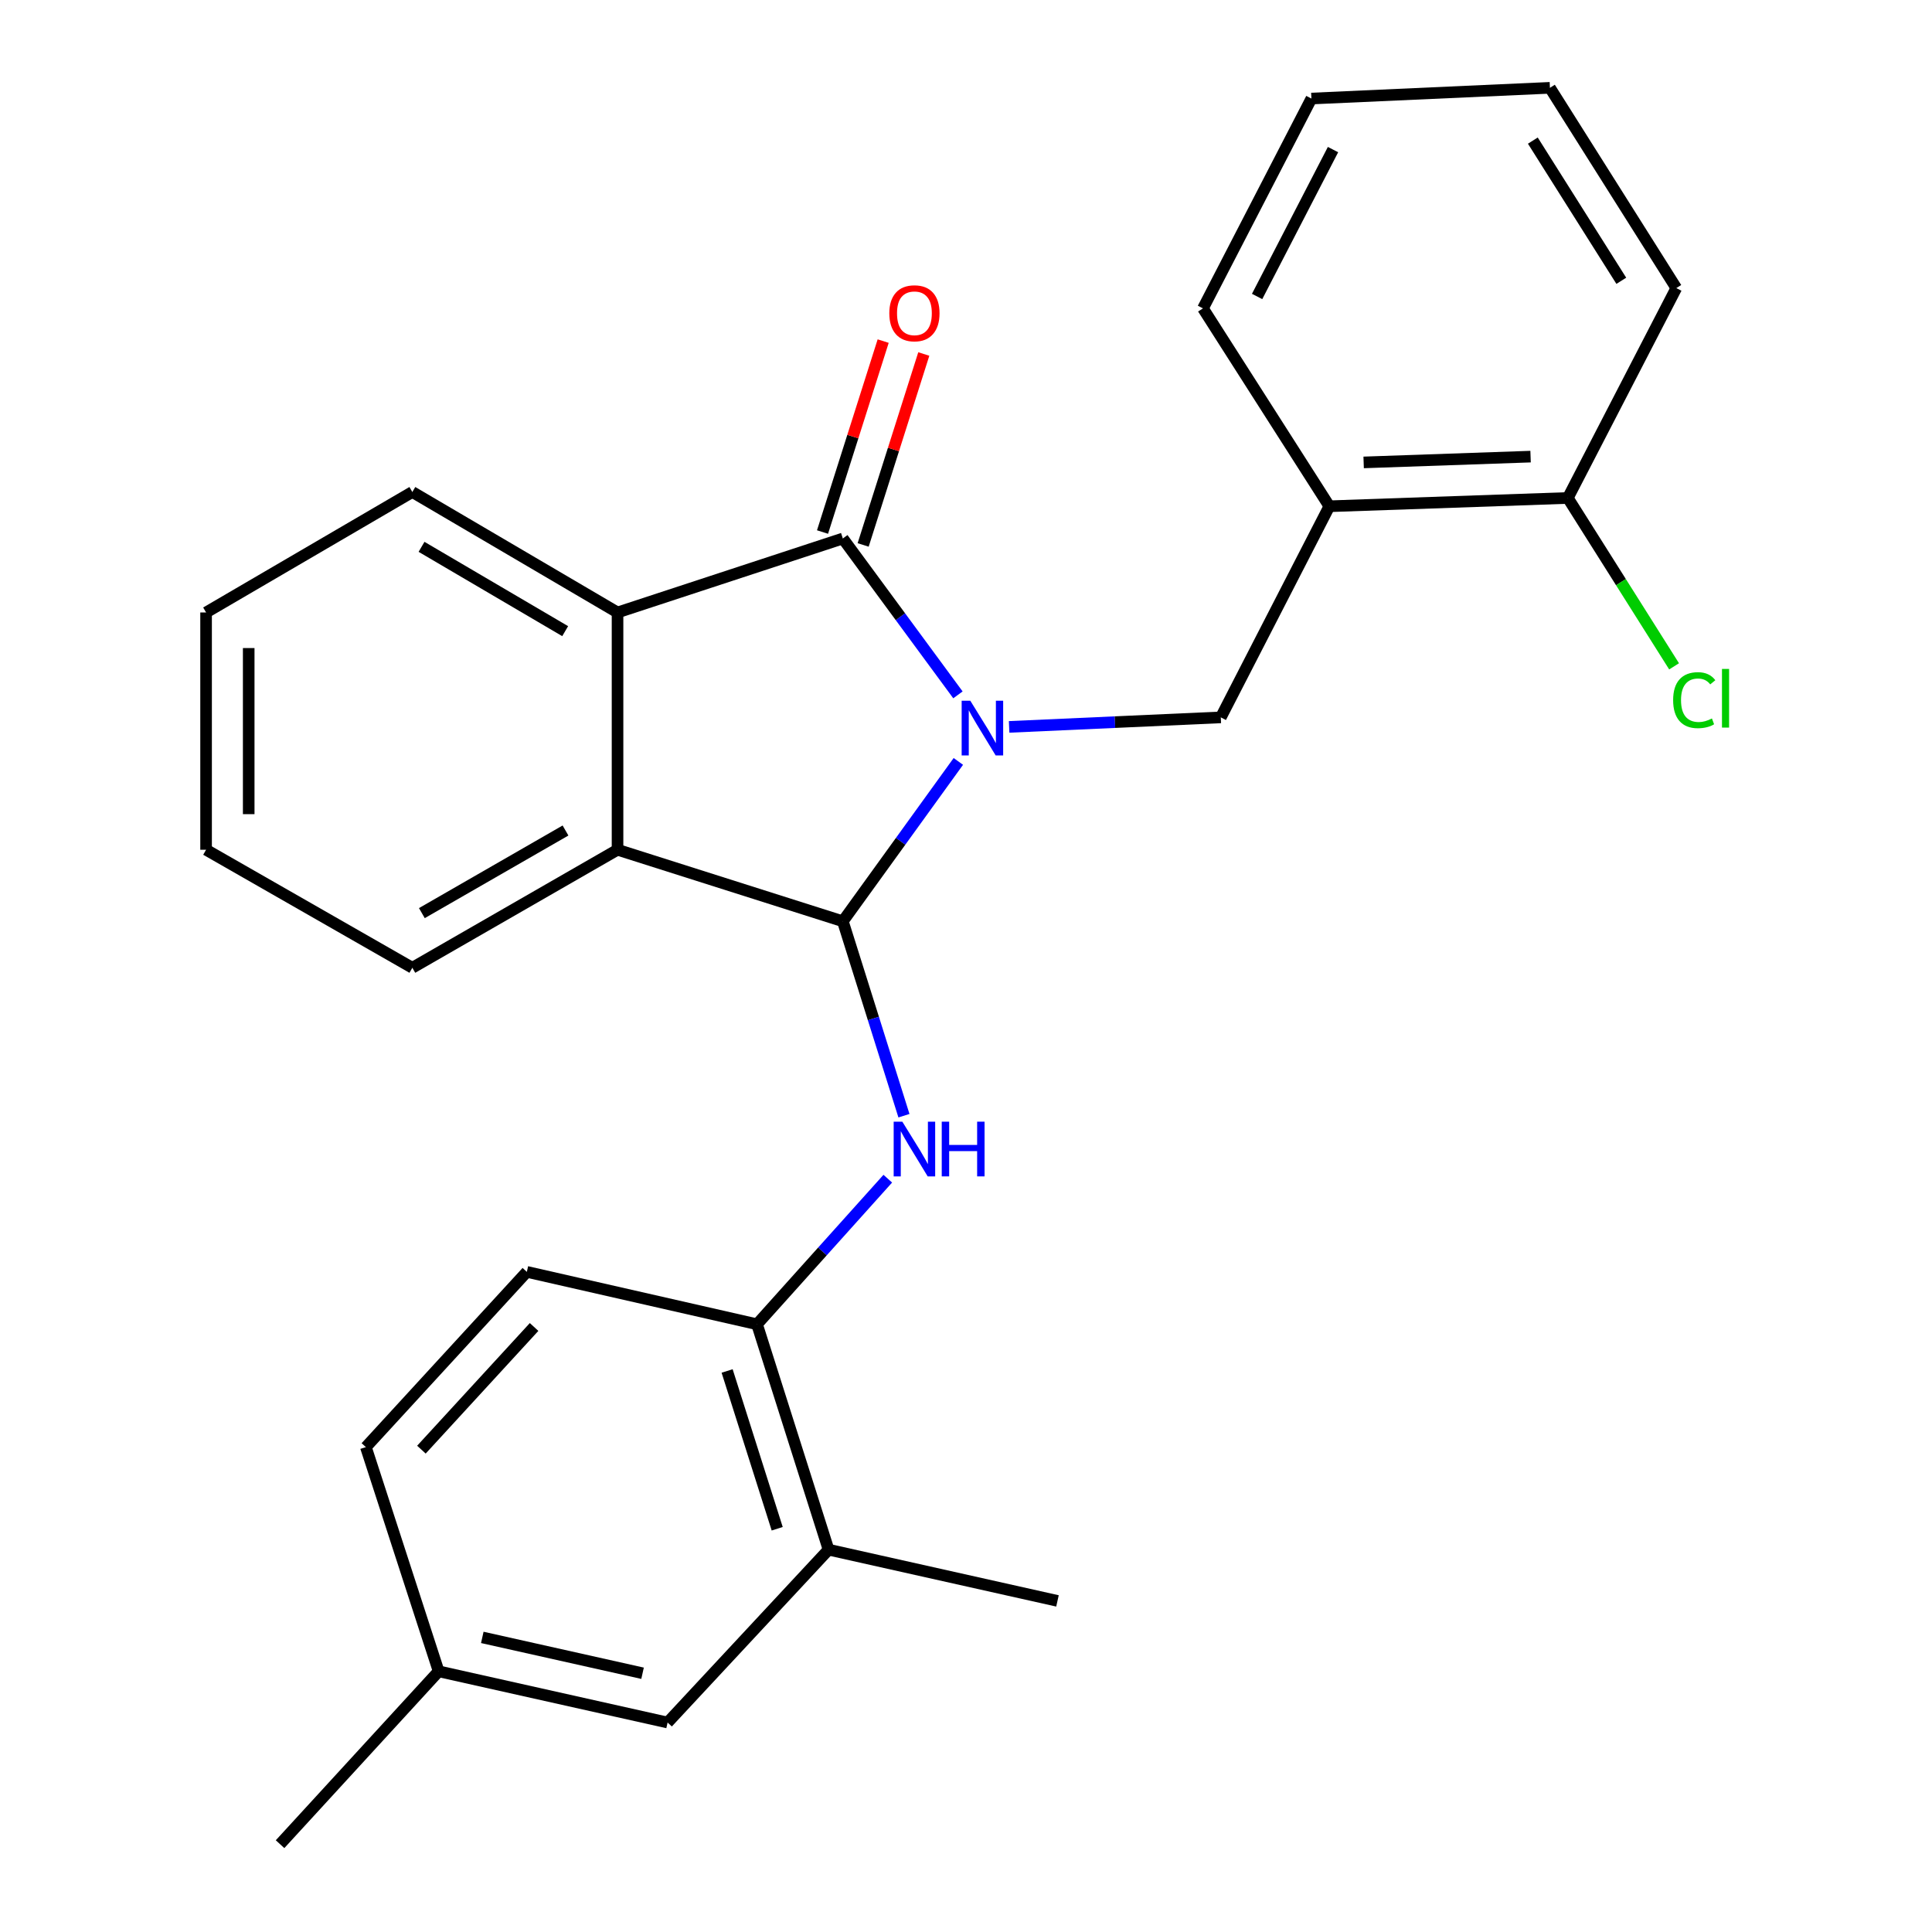<?xml version='1.0' encoding='iso-8859-1'?>
<svg version='1.1' baseProfile='full'
              xmlns='http://www.w3.org/2000/svg'
                      xmlns:rdkit='http://www.rdkit.org/xml'
                      xmlns:xlink='http://www.w3.org/1999/xlink'
                  xml:space='preserve'
width='1000px' height='1000px' viewBox='0 0 1000 1000'>
<!-- END OF HEADER -->
<rect style='opacity:1.0;fill:#FFFFFF;stroke:none' width='1000' height='1000' x='0' y='0'> </rect>
<path class='bond-0' d='M 496.036,394.108 L 466.143,435.483' style='fill:none;fill-rule:evenodd;stroke:#0000FF;stroke-width:6px;stroke-linecap:butt;stroke-linejoin:miter;stroke-opacity:1' />
<path class='bond-0' d='M 466.143,435.483 L 436.25,476.858' style='fill:none;fill-rule:evenodd;stroke:#000000;stroke-width:6px;stroke-linecap:butt;stroke-linejoin:miter;stroke-opacity:1' />
<path class='bond-1' d='M 495.828,359.658 L 466.039,319.189' style='fill:none;fill-rule:evenodd;stroke:#0000FF;stroke-width:6px;stroke-linecap:butt;stroke-linejoin:miter;stroke-opacity:1' />
<path class='bond-1' d='M 466.039,319.189 L 436.25,278.721' style='fill:none;fill-rule:evenodd;stroke:#000000;stroke-width:6px;stroke-linecap:butt;stroke-linejoin:miter;stroke-opacity:1' />
<path class='bond-5' d='M 522.322,376.242 L 577.105,373.777' style='fill:none;fill-rule:evenodd;stroke:#0000FF;stroke-width:6px;stroke-linecap:butt;stroke-linejoin:miter;stroke-opacity:1' />
<path class='bond-5' d='M 577.105,373.777 L 631.887,371.312' style='fill:none;fill-rule:evenodd;stroke:#000000;stroke-width:6px;stroke-linecap:butt;stroke-linejoin:miter;stroke-opacity:1' />
<path class='bond-2' d='M 436.25,476.858 L 452.066,527.173' style='fill:none;fill-rule:evenodd;stroke:#000000;stroke-width:6px;stroke-linecap:butt;stroke-linejoin:miter;stroke-opacity:1' />
<path class='bond-2' d='M 452.066,527.173 L 467.882,577.487' style='fill:none;fill-rule:evenodd;stroke:#0000FF;stroke-width:6px;stroke-linecap:butt;stroke-linejoin:miter;stroke-opacity:1' />
<path class='bond-3' d='M 436.25,476.858 L 319.636,439.829' style='fill:none;fill-rule:evenodd;stroke:#000000;stroke-width:6px;stroke-linecap:butt;stroke-linejoin:miter;stroke-opacity:1' />
<path class='bond-4' d='M 436.25,278.721 L 319.636,317.012' style='fill:none;fill-rule:evenodd;stroke:#000000;stroke-width:6px;stroke-linecap:butt;stroke-linejoin:miter;stroke-opacity:1' />
<path class='bond-9' d='M 446.764,282.061 L 462.461,232.645' style='fill:none;fill-rule:evenodd;stroke:#000000;stroke-width:6px;stroke-linecap:butt;stroke-linejoin:miter;stroke-opacity:1' />
<path class='bond-9' d='M 462.461,232.645 L 478.157,183.229' style='fill:none;fill-rule:evenodd;stroke:#FF0000;stroke-width:6px;stroke-linecap:butt;stroke-linejoin:miter;stroke-opacity:1' />
<path class='bond-9' d='M 425.737,275.381 L 441.433,225.966' style='fill:none;fill-rule:evenodd;stroke:#000000;stroke-width:6px;stroke-linecap:butt;stroke-linejoin:miter;stroke-opacity:1' />
<path class='bond-9' d='M 441.433,225.966 L 457.13,176.55' style='fill:none;fill-rule:evenodd;stroke:#FF0000;stroke-width:6px;stroke-linecap:butt;stroke-linejoin:miter;stroke-opacity:1' />
<path class='bond-7' d='M 459.516,610.086 L 425.673,647.762' style='fill:none;fill-rule:evenodd;stroke:#0000FF;stroke-width:6px;stroke-linecap:butt;stroke-linejoin:miter;stroke-opacity:1' />
<path class='bond-7' d='M 425.673,647.762 L 391.83,685.439' style='fill:none;fill-rule:evenodd;stroke:#000000;stroke-width:6px;stroke-linecap:butt;stroke-linejoin:miter;stroke-opacity:1' />
<path class='bond-17' d='M 319.636,439.829 L 213.427,500.919' style='fill:none;fill-rule:evenodd;stroke:#000000;stroke-width:6px;stroke-linecap:butt;stroke-linejoin:miter;stroke-opacity:1' />
<path class='bond-17' d='M 292.704,429.868 L 218.358,472.631' style='fill:none;fill-rule:evenodd;stroke:#000000;stroke-width:6px;stroke-linecap:butt;stroke-linejoin:miter;stroke-opacity:1' />
<path class='bond-26' d='M 319.636,439.829 L 319.636,317.012' style='fill:none;fill-rule:evenodd;stroke:#000000;stroke-width:6px;stroke-linecap:butt;stroke-linejoin:miter;stroke-opacity:1' />
<path class='bond-16' d='M 319.636,317.012 L 213.427,254.66' style='fill:none;fill-rule:evenodd;stroke:#000000;stroke-width:6px;stroke-linecap:butt;stroke-linejoin:miter;stroke-opacity:1' />
<path class='bond-16' d='M 292.534,326.686 L 218.188,283.039' style='fill:none;fill-rule:evenodd;stroke:#000000;stroke-width:6px;stroke-linecap:butt;stroke-linejoin:miter;stroke-opacity:1' />
<path class='bond-6' d='M 631.887,371.312 L 688.074,262.039' style='fill:none;fill-rule:evenodd;stroke:#000000;stroke-width:6px;stroke-linecap:butt;stroke-linejoin:miter;stroke-opacity:1' />
<path class='bond-10' d='M 688.074,262.039 L 811.504,257.749' style='fill:none;fill-rule:evenodd;stroke:#000000;stroke-width:6px;stroke-linecap:butt;stroke-linejoin:miter;stroke-opacity:1' />
<path class='bond-10' d='M 705.822,239.346 L 792.223,236.343' style='fill:none;fill-rule:evenodd;stroke:#000000;stroke-width:6px;stroke-linecap:butt;stroke-linejoin:miter;stroke-opacity:1' />
<path class='bond-18' d='M 688.074,262.039 L 622.658,159.618' style='fill:none;fill-rule:evenodd;stroke:#000000;stroke-width:6px;stroke-linecap:butt;stroke-linejoin:miter;stroke-opacity:1' />
<path class='bond-8' d='M 391.83,685.439 L 428.859,802.103' style='fill:none;fill-rule:evenodd;stroke:#000000;stroke-width:6px;stroke-linecap:butt;stroke-linejoin:miter;stroke-opacity:1' />
<path class='bond-8' d='M 376.356,709.613 L 402.276,791.278' style='fill:none;fill-rule:evenodd;stroke:#000000;stroke-width:6px;stroke-linecap:butt;stroke-linejoin:miter;stroke-opacity:1' />
<path class='bond-12' d='M 391.83,685.439 L 272.691,658.314' style='fill:none;fill-rule:evenodd;stroke:#000000;stroke-width:6px;stroke-linecap:butt;stroke-linejoin:miter;stroke-opacity:1' />
<path class='bond-11' d='M 428.859,802.103 L 345.547,891.58' style='fill:none;fill-rule:evenodd;stroke:#000000;stroke-width:6px;stroke-linecap:butt;stroke-linejoin:miter;stroke-opacity:1' />
<path class='bond-19' d='M 428.859,802.103 L 547.35,828.627' style='fill:none;fill-rule:evenodd;stroke:#000000;stroke-width:6px;stroke-linecap:butt;stroke-linejoin:miter;stroke-opacity:1' />
<path class='bond-14' d='M 811.504,257.749 L 839.004,301.322' style='fill:none;fill-rule:evenodd;stroke:#000000;stroke-width:6px;stroke-linecap:butt;stroke-linejoin:miter;stroke-opacity:1' />
<path class='bond-14' d='M 839.004,301.322 L 866.504,344.895' style='fill:none;fill-rule:evenodd;stroke:#00CC00;stroke-width:6px;stroke-linecap:butt;stroke-linejoin:miter;stroke-opacity:1' />
<path class='bond-20' d='M 811.504,257.749 L 867.654,149.114' style='fill:none;fill-rule:evenodd;stroke:#000000;stroke-width:6px;stroke-linecap:butt;stroke-linejoin:miter;stroke-opacity:1' />
<path class='bond-29' d='M 345.547,891.58 L 227.045,865.068' style='fill:none;fill-rule:evenodd;stroke:#000000;stroke-width:6px;stroke-linecap:butt;stroke-linejoin:miter;stroke-opacity:1' />
<path class='bond-29' d='M 332.589,866.073 L 249.637,847.514' style='fill:none;fill-rule:evenodd;stroke:#000000;stroke-width:6px;stroke-linecap:butt;stroke-linejoin:miter;stroke-opacity:1' />
<path class='bond-15' d='M 272.691,658.314 L 189.378,749.017' style='fill:none;fill-rule:evenodd;stroke:#000000;stroke-width:6px;stroke-linecap:butt;stroke-linejoin:miter;stroke-opacity:1' />
<path class='bond-15' d='M 276.443,686.844 L 218.124,750.336' style='fill:none;fill-rule:evenodd;stroke:#000000;stroke-width:6px;stroke-linecap:butt;stroke-linejoin:miter;stroke-opacity:1' />
<path class='bond-13' d='M 227.045,865.068 L 189.378,749.017' style='fill:none;fill-rule:evenodd;stroke:#000000;stroke-width:6px;stroke-linecap:butt;stroke-linejoin:miter;stroke-opacity:1' />
<path class='bond-21' d='M 227.045,865.068 L 144.958,954.545' style='fill:none;fill-rule:evenodd;stroke:#000000;stroke-width:6px;stroke-linecap:butt;stroke-linejoin:miter;stroke-opacity:1' />
<path class='bond-23' d='M 213.427,254.66 L 106.667,317.012' style='fill:none;fill-rule:evenodd;stroke:#000000;stroke-width:6px;stroke-linecap:butt;stroke-linejoin:miter;stroke-opacity:1' />
<path class='bond-22' d='M 213.427,500.919 L 106.667,439.829' style='fill:none;fill-rule:evenodd;stroke:#000000;stroke-width:6px;stroke-linecap:butt;stroke-linejoin:miter;stroke-opacity:1' />
<path class='bond-24' d='M 622.658,159.618 L 678.783,51.007' style='fill:none;fill-rule:evenodd;stroke:#000000;stroke-width:6px;stroke-linecap:butt;stroke-linejoin:miter;stroke-opacity:1' />
<path class='bond-24' d='M 650.677,153.455 L 689.965,77.427' style='fill:none;fill-rule:evenodd;stroke:#000000;stroke-width:6px;stroke-linecap:butt;stroke-linejoin:miter;stroke-opacity:1' />
<path class='bond-28' d='M 867.654,149.114 L 802.238,45.455' style='fill:none;fill-rule:evenodd;stroke:#000000;stroke-width:6px;stroke-linecap:butt;stroke-linejoin:miter;stroke-opacity:1' />
<path class='bond-28' d='M 839.184,145.339 L 793.392,72.778' style='fill:none;fill-rule:evenodd;stroke:#000000;stroke-width:6px;stroke-linecap:butt;stroke-linejoin:miter;stroke-opacity:1' />
<path class='bond-27' d='M 106.667,439.829 L 106.667,317.012' style='fill:none;fill-rule:evenodd;stroke:#000000;stroke-width:6px;stroke-linecap:butt;stroke-linejoin:miter;stroke-opacity:1' />
<path class='bond-27' d='M 128.73,421.407 L 128.73,335.435' style='fill:none;fill-rule:evenodd;stroke:#000000;stroke-width:6px;stroke-linecap:butt;stroke-linejoin:miter;stroke-opacity:1' />
<path class='bond-25' d='M 678.783,51.007 L 802.238,45.455' style='fill:none;fill-rule:evenodd;stroke:#000000;stroke-width:6px;stroke-linecap:butt;stroke-linejoin:miter;stroke-opacity:1' />
<path  class='atom-0' d='M 502.234 362.704
L 511.514 377.704
Q 512.434 379.184, 513.914 381.864
Q 515.394 384.544, 515.474 384.704
L 515.474 362.704
L 519.234 362.704
L 519.234 391.024
L 515.354 391.024
L 505.394 374.624
Q 504.234 372.704, 502.994 370.504
Q 501.794 368.304, 501.434 367.624
L 501.434 391.024
L 497.754 391.024
L 497.754 362.704
L 502.234 362.704
' fill='#0000FF'/>
<path  class='atom-3' d='M 467.044 580.576
L 476.324 595.576
Q 477.244 597.056, 478.724 599.736
Q 480.204 602.416, 480.284 602.576
L 480.284 580.576
L 484.044 580.576
L 484.044 608.896
L 480.164 608.896
L 470.204 592.496
Q 469.044 590.576, 467.804 588.376
Q 466.604 586.176, 466.244 585.496
L 466.244 608.896
L 462.564 608.896
L 462.564 580.576
L 467.044 580.576
' fill='#0000FF'/>
<path  class='atom-3' d='M 487.444 580.576
L 491.284 580.576
L 491.284 592.616
L 505.764 592.616
L 505.764 580.576
L 509.604 580.576
L 509.604 608.896
L 505.764 608.896
L 505.764 595.816
L 491.284 595.816
L 491.284 608.896
L 487.444 608.896
L 487.444 580.576
' fill='#0000FF'/>
<path  class='atom-10' d='M 460.304 162.149
Q 460.304 155.349, 463.664 151.549
Q 467.024 147.749, 473.304 147.749
Q 479.584 147.749, 482.944 151.549
Q 486.304 155.349, 486.304 162.149
Q 486.304 169.029, 482.904 172.949
Q 479.504 176.829, 473.304 176.829
Q 467.064 176.829, 463.664 172.949
Q 460.304 169.069, 460.304 162.149
M 473.304 173.629
Q 477.624 173.629, 479.944 170.749
Q 482.304 167.829, 482.304 162.149
Q 482.304 156.589, 479.944 153.789
Q 477.624 150.949, 473.304 150.949
Q 468.984 150.949, 466.624 153.749
Q 464.304 156.549, 464.304 162.149
Q 464.304 167.869, 466.624 170.749
Q 468.984 173.629, 473.304 173.629
' fill='#FF0000'/>
<path  class='atom-15' d='M 866.013 362.4
Q 866.013 355.36, 869.293 351.68
Q 872.613 347.96, 878.893 347.96
Q 884.733 347.96, 887.853 352.08
L 885.213 354.24
Q 882.933 351.24, 878.893 351.24
Q 874.613 351.24, 872.333 354.12
Q 870.093 356.96, 870.093 362.4
Q 870.093 368, 872.413 370.88
Q 874.773 373.76, 879.333 373.76
Q 882.453 373.76, 886.093 371.88
L 887.213 374.88
Q 885.733 375.84, 883.493 376.4
Q 881.253 376.96, 878.773 376.96
Q 872.613 376.96, 869.293 373.2
Q 866.013 369.44, 866.013 362.4
' fill='#00CC00'/>
<path  class='atom-15' d='M 891.293 346.24
L 894.973 346.24
L 894.973 376.6
L 891.293 376.6
L 891.293 346.24
' fill='#00CC00'/>
</svg>
